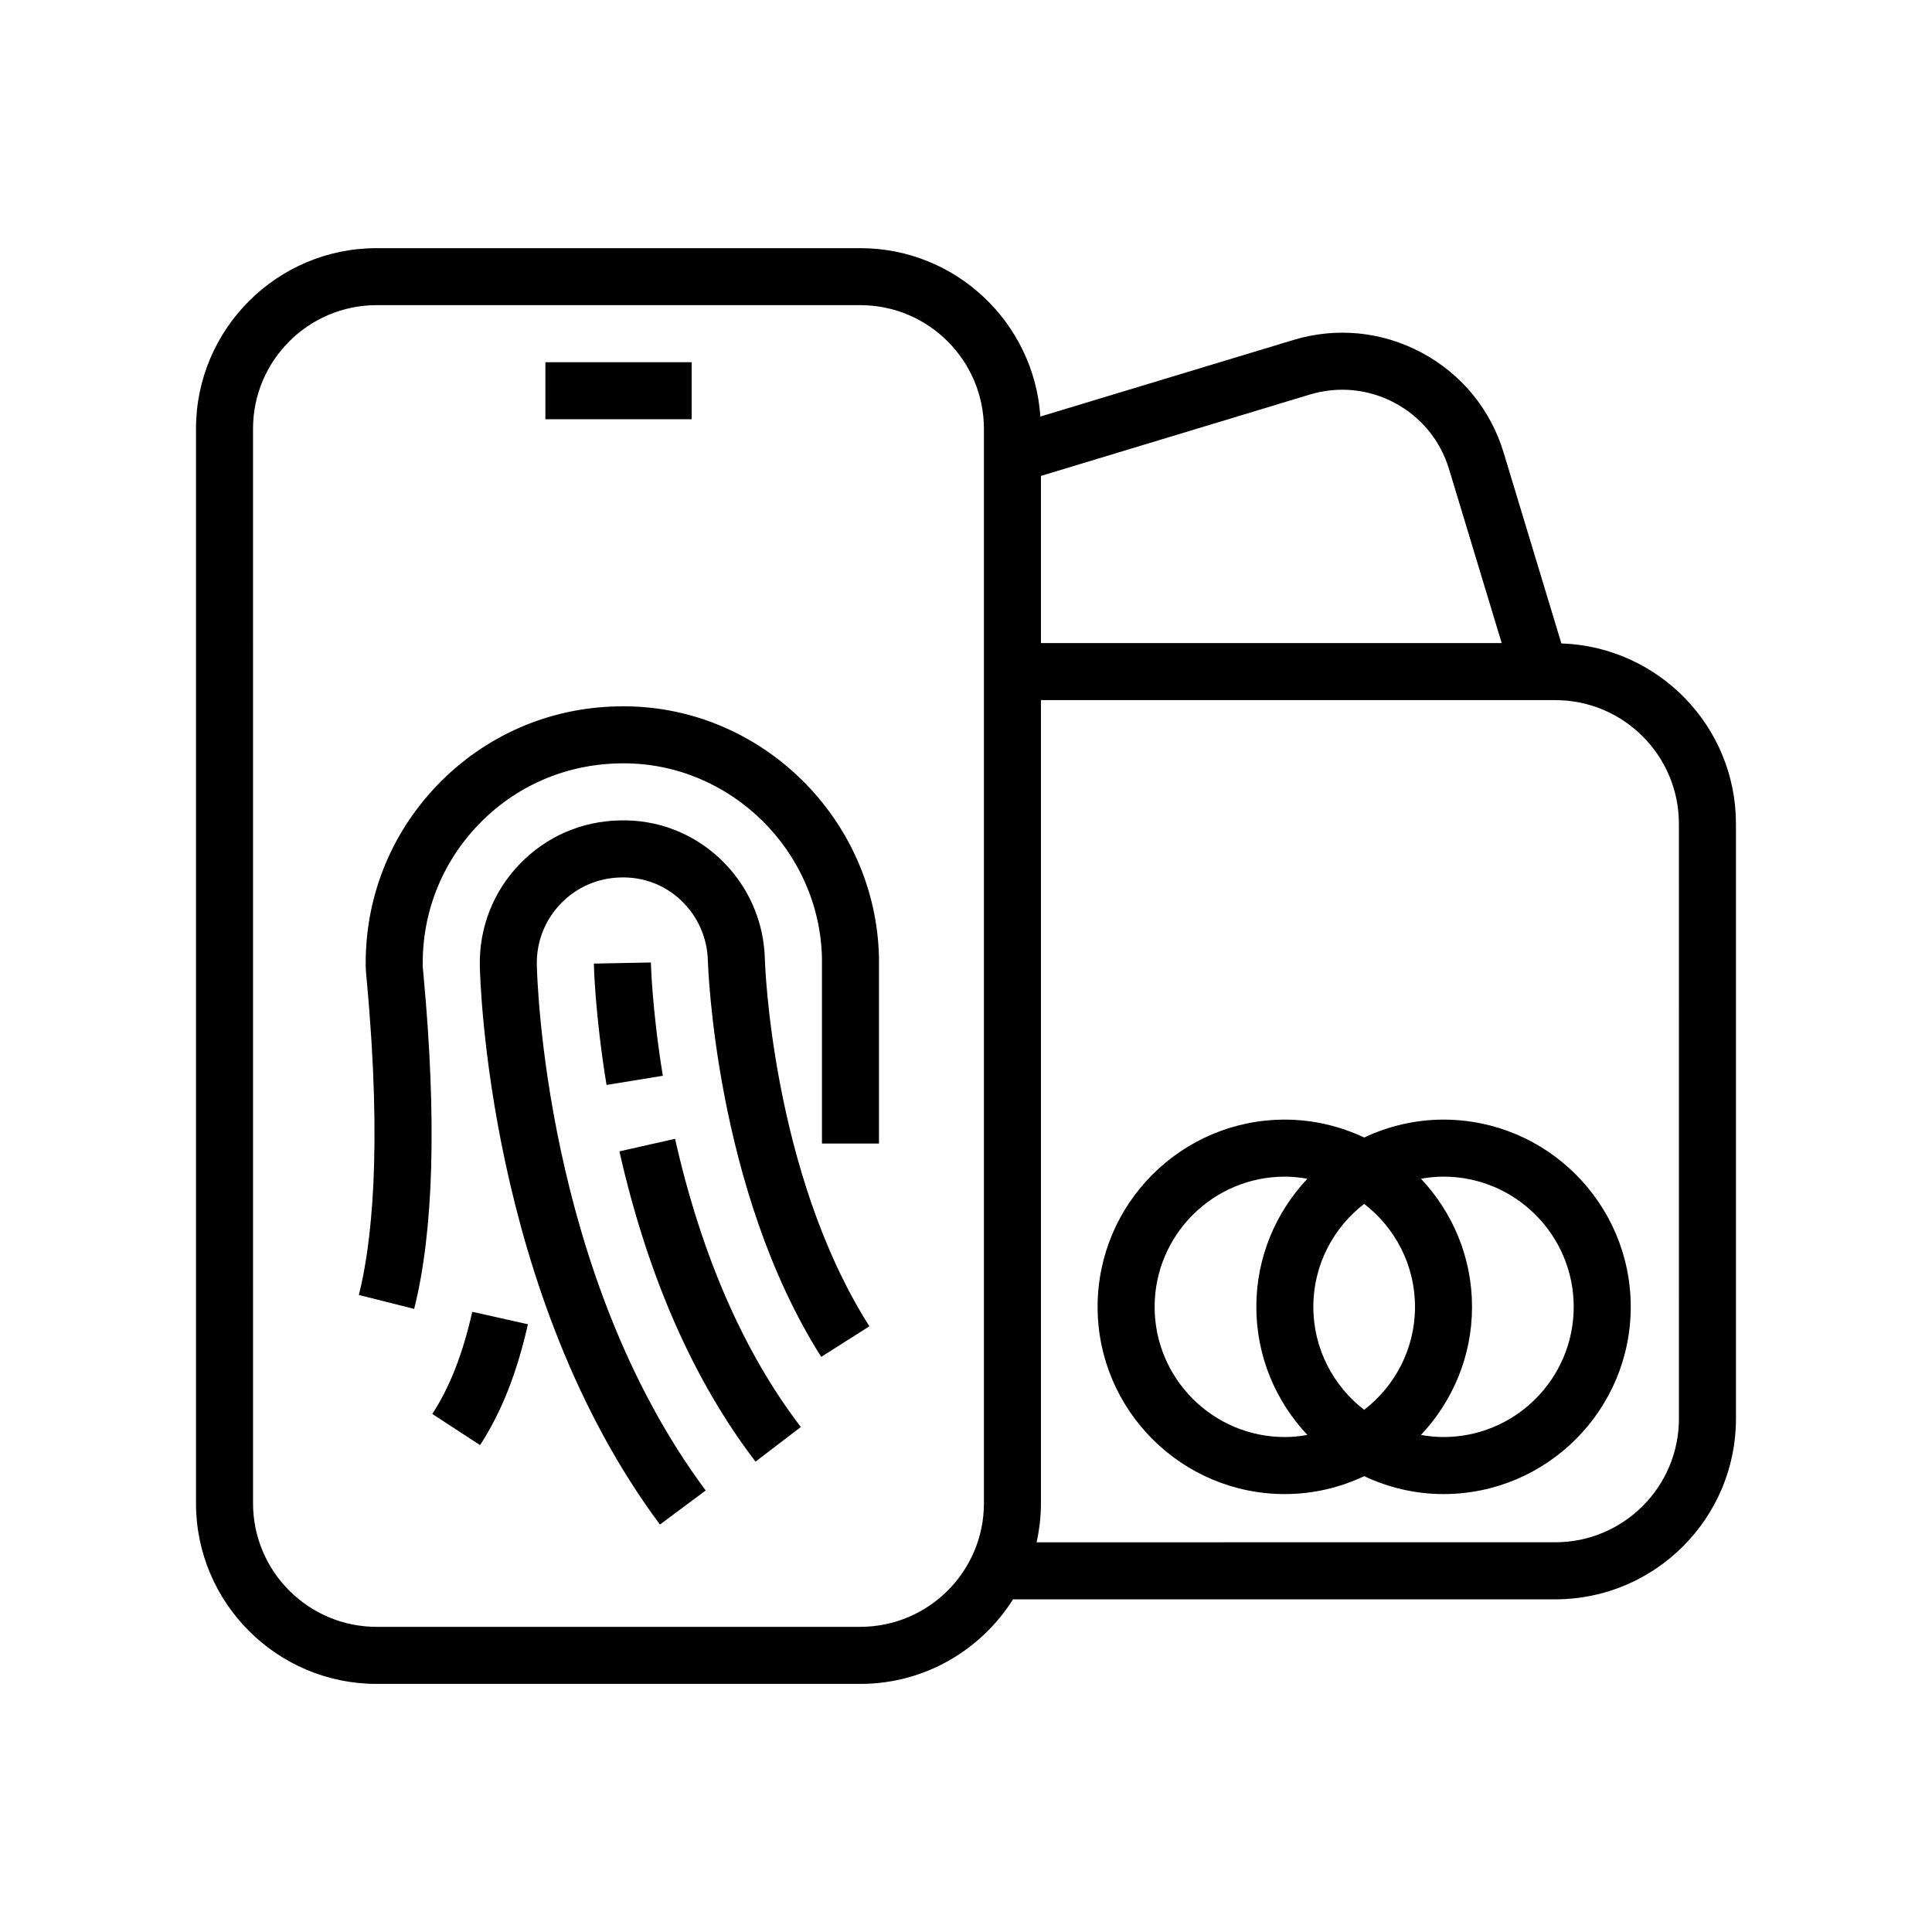<?xml version="1.0" encoding="UTF-8"?>
<!-- Uploaded to: SVG Repo, www.svgrepo.com, Generator: SVG Repo Mixer Tools -->
<svg fill="#000000" width="800px" height="800px" version="1.1" viewBox="144 144 512 512" xmlns="http://www.w3.org/2000/svg">
 <g>
  <path d="m288.53 239.99h38.77v15.113h-38.77z"/>
  <path d="m557.78 314.51-15.305-50.566c-3.457-11.43-11.156-20.828-21.684-26.465-10.523-5.637-22.621-6.836-34.047-3.375l-67.035 20.285c-1.676-24.879-22.398-44.621-47.695-44.621l-128.21-0.004c-26.391 0-47.863 21.473-47.863 47.863v284.76c0 26.391 21.473 47.863 47.863 47.863h128.2c17.035 0 31.977-8.973 40.461-22.41h143.72c26.391 0 47.863-21.473 47.863-47.863l-0.004-157.68c0-25.855-20.621-46.938-46.27-47.781zm-153.03 227.87c0 18.055-14.691 32.746-32.746 32.746l-128.2 0.004c-18.055 0-32.746-14.691-32.746-32.746l-0.004-284.77c0-18.055 14.691-32.746 32.746-32.746h128.2c18.055 0 32.746 14.691 32.746 32.746zm86.367-293.82c7.559-2.281 15.566-1.496 22.535 2.231 6.969 3.734 12.066 9.949 14.355 17.516l13.957 46.113-122.1 0.004v-44.305zm97.816 271.41c0 18.055-14.691 32.746-32.746 32.746l-137.48 0.004c0.734-3.336 1.152-6.785 1.152-10.34v-212.84h136.32c18.055 0 32.746 14.691 32.746 32.746z"/>
  <path d="m526.55 440.71c-7.523 0-14.637 1.734-21.027 4.742-6.394-3.008-13.508-4.742-21.027-4.742-27.363 0-49.621 22.258-49.621 49.621 0 27.355 22.258 49.613 49.621 49.613 7.523 0 14.637-1.734 21.027-4.742 6.394 3.008 13.508 4.742 21.027 4.742 27.355 0 49.613-22.258 49.613-49.613 0-27.363-22.258-49.621-49.613-49.621zm-7.559 49.621c0 11.105-5.297 20.973-13.473 27.285-8.176-6.312-13.473-16.184-13.473-27.285 0-11.109 5.297-20.98 13.473-27.293 8.18 6.312 13.473 16.184 13.473 27.293zm-69.004 0c0-19.023 15.477-34.508 34.508-34.508 2.039 0 4.031 0.211 5.977 0.555-8.363 8.887-13.531 20.812-13.531 33.953 0 13.133 5.168 25.059 13.531 33.945-1.945 0.344-3.934 0.555-5.977 0.555-19.031-0.004-34.508-15.48-34.508-34.5zm76.562 34.496c-2.039 0-4.031-0.211-5.977-0.555 8.363-8.887 13.531-20.812 13.531-33.945 0-13.141-5.168-25.066-13.531-33.953 1.945-0.344 3.934-0.555 5.977-0.555 19.02 0 34.5 15.477 34.5 34.508 0 19.023-15.477 34.5-34.5 34.5z"/>
  <path d="m258.56 518.71 12.664 8.258c5.637-8.652 9.777-19.125 12.676-32.023l-14.75-3.305c-2.488 11.109-5.953 19.965-10.59 27.07z"/>
  <path d="m309.29 331.18c-0.734 0-1.477 0.012-1.668 0.02-18.168 0.348-35.109 7.754-47.707 20.844-12.594 13.094-19.336 30.305-18.988 48.465 0.004 0.387 0.102 1.582 0.277 3.457 4.188 45.273 1.168 70.242-2.102 83.215l14.656 3.688c5.176-20.535 6.012-50.246 2.492-88.297-0.109-1.246-0.195-2.09-0.211-2.352-0.273-14.125 4.977-27.508 14.773-37.695 9.793-10.188 22.973-15.941 37.238-16.219l1.246-0.016c28.359 0 51.926 23.23 52.531 51.625v49.137h15.113v-49.297c-0.785-36.703-31.133-66.574-67.652-66.574z"/>
  <path d="m334.9 371.65c-7.281-6.906-16.809-10.523-26.691-10.227-10.09 0.191-19.504 4.301-26.5 11.578-6.996 7.269-10.746 16.832-10.551 26.93 0.066 3.523 2.203 86.902 47.734 148.09l12.125-9.023c-42.676-57.355-44.688-136.04-44.754-139.36-0.117-6.055 2.133-11.789 6.332-16.156 4.203-4.367 9.848-6.832 15.992-6.949 5.941-0.141 11.578 1.977 15.906 6.086 4.453 4.223 6.973 9.945 7.109 16.137 0.016 0.598 1.848 60.426 30.031 104.83l12.762-8.098c-25.91-40.824-27.676-96.559-27.688-97.086-0.219-10.227-4.41-19.727-11.809-26.75z"/>
  <path d="m308.15 449.12c7.445 32.984 19.582 60.645 36.066 82.223l12.012-9.168c-15.156-19.84-26.371-45.535-33.332-76.379z"/>
  <path d="m301.38 399.36c0.012 0.539 0.289 13.371 3.356 32.164l14.918-2.43c-2.875-17.648-3.16-29.91-3.16-30.027z"/>
 </g>
</svg>
